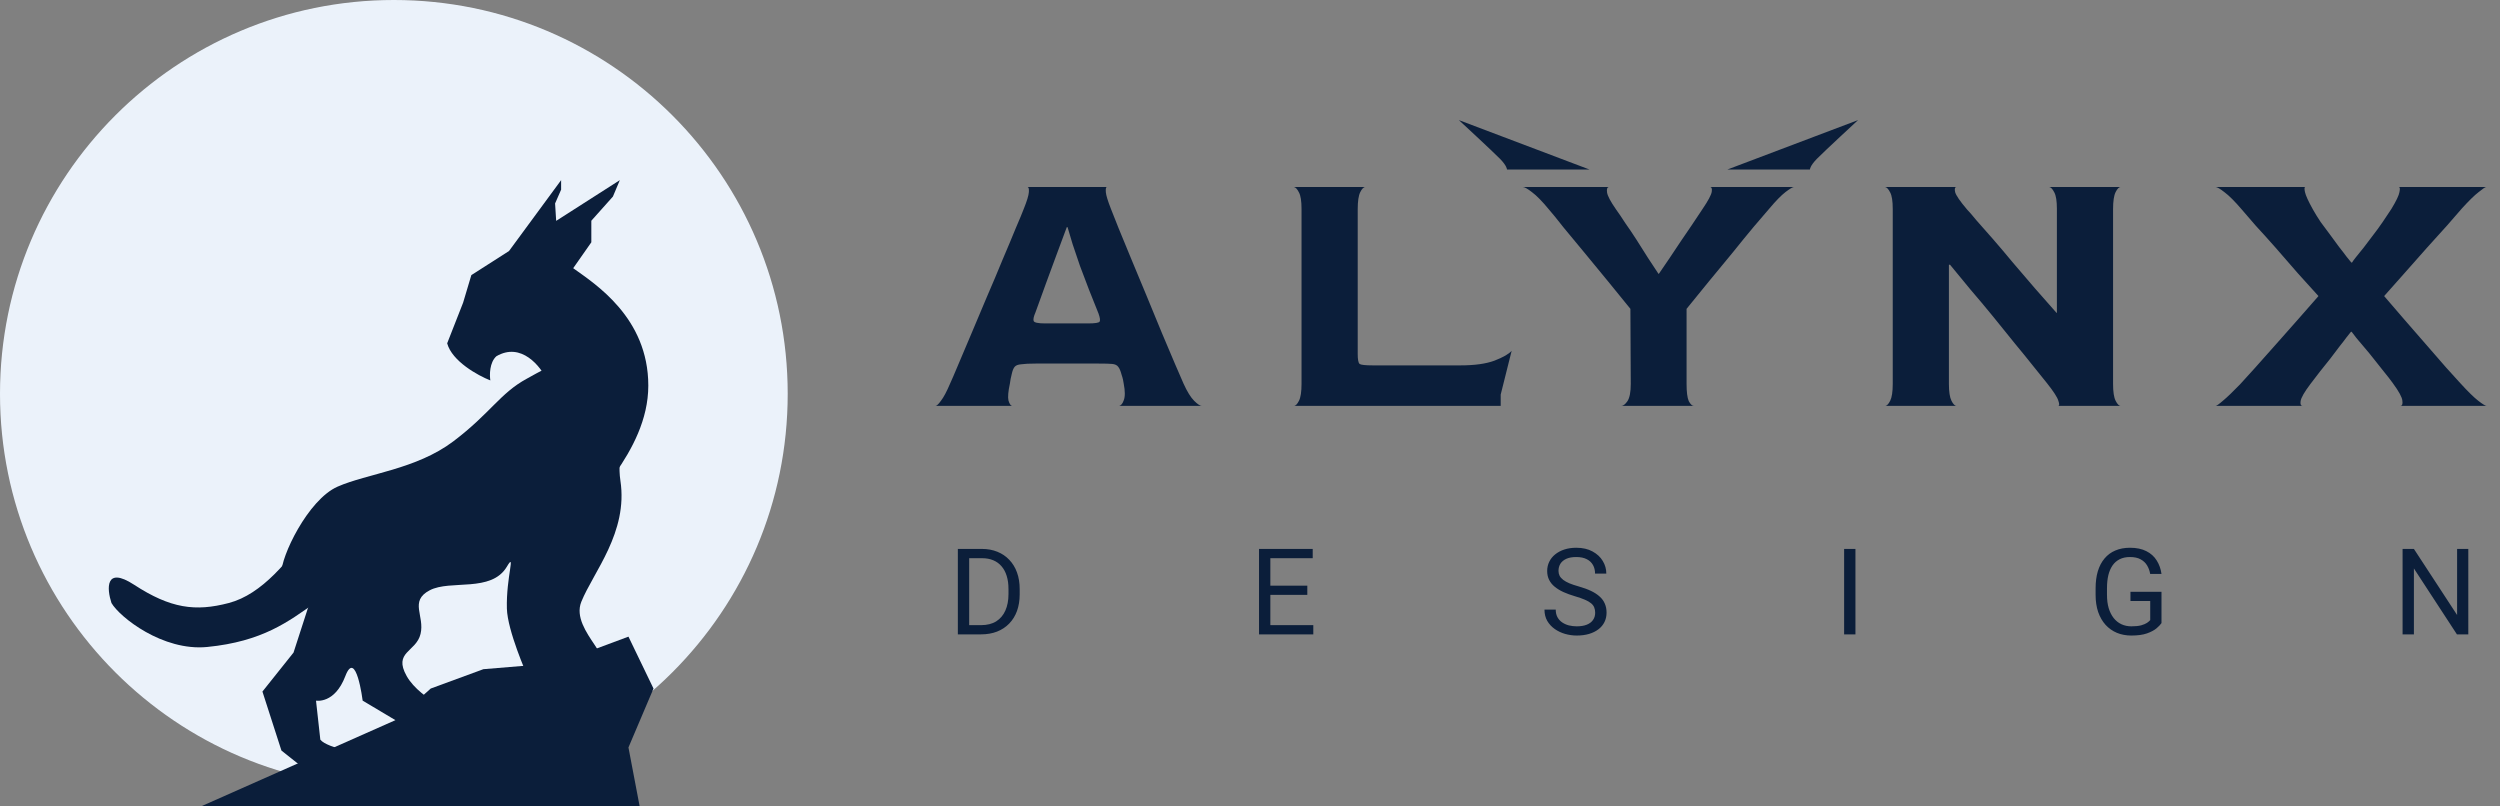 <svg width="186" height="60" viewBox="0 0 186 60" fill="none" xmlns="http://www.w3.org/2000/svg">
<rect x="0" y="0" width="186" height="60" fill="#808080" stroke="none"/>
<path d="M0 29.303C0 13.119 13.119 0 29.303 0C45.486 0 58.605 13.119 58.605 29.303C58.605 45.486 45.486 58.605 29.303 58.605C13.119 58.605 0 45.486 0 29.303Z" fill="#EBF2FA"/>
<path d="M20.939 42.647C20.875 41.455 22.906 37.177 25.117 36.206C27.329 35.234 30.967 34.924 33.731 32.833C36.495 30.741 37.202 29.255 39.194 28.175C41.187 27.096 42.022 26.313 45.493 27.726C48.964 29.139 45.581 31.921 46.159 35.767C46.738 39.612 44.15 42.547 43.25 44.773C42.35 47 46.586 49.498 43.822 49.498C41.058 49.498 39.194 50.173 39.194 50.173C39.194 50.173 37.754 46.917 37.712 45.278C37.652 42.907 38.396 41.001 37.712 42.158C36.555 44.114 33.514 43.108 31.971 43.917C30.429 44.727 31.613 45.817 31.288 47.166C30.963 48.516 29.231 48.484 30.26 50.305C31.288 52.127 34.566 53.411 34.566 53.411L31.288 54.693L26.982 52.127C26.982 52.127 26.489 48.214 25.692 50.305C24.895 52.396 23.511 52.127 23.511 52.127L23.832 55.03C24.346 55.705 27.367 56.109 26.403 56.312C25.439 56.514 23.639 57.256 23.061 57.526L20.939 55.84L19.525 51.452L21.839 48.551L23.061 44.773C23.061 44.773 21.004 43.838 20.939 42.647Z" fill="#0B1E3A"/>
<path d="M17.021 44.864C19.503 44.211 21.482 41.736 23.422 39.015C24.068 40.511 24.973 43.776 23.422 44.864C21.482 46.225 19.553 47.727 15.415 48.135C12.105 48.461 8.898 45.907 8.294 44.864C7.95 43.822 7.803 42.089 9.975 43.504C12.69 45.273 14.539 45.517 17.021 44.864Z" fill="#0B1E3A"/>
<path d="M38.407 31.964L40.72 28.303C40.227 27.255 38.78 25.426 36.93 26.505C36.417 26.968 36.417 27.897 36.481 28.303C35.56 27.94 33.629 26.878 33.27 25.542L34.456 22.518L35.068 20.468L37.87 18.676L41.747 13.403V14.11L41.298 15.137L41.379 16.432L46.115 13.403L45.601 14.624L43.995 16.422V18.027L42.646 19.954C44.252 21.11 48.234 23.615 48.234 28.689C48.234 33.763 43.353 37.552 43.289 39.029C43.237 40.211 39.799 35.604 38.407 31.964Z" fill="#0B1E3A"/>
<path d="M47.592 60H14.943L29.413 53.582L32.047 51.227L35.965 49.787L41.49 49.329L46.757 47.366L48.62 51.227L46.757 55.611L47.592 60Z" fill="#0B1E3A"/>
<path d="M69.6 30.197C69.69 30.197 69.826 30.07 70.007 29.817C70.206 29.564 70.432 29.138 70.686 28.541C70.812 28.27 71.011 27.808 71.283 27.157C71.572 26.488 71.898 25.719 72.26 24.85C72.64 23.964 73.029 23.041 73.427 22.082C73.843 21.123 74.232 20.2 74.594 19.314C74.974 18.427 75.299 17.649 75.571 16.98C75.86 16.31 76.059 15.831 76.168 15.541C76.403 14.962 76.53 14.546 76.548 14.293C76.566 14.04 76.53 13.913 76.439 13.913H82.356C82.283 13.913 82.256 14.04 82.274 14.293C82.292 14.528 82.419 14.944 82.654 15.541C82.763 15.831 82.953 16.31 83.224 16.98C83.496 17.631 83.812 18.4 84.174 19.287C84.536 20.155 84.916 21.069 85.314 22.028C85.712 22.987 86.092 23.909 86.454 24.796C86.816 25.664 87.141 26.433 87.431 27.103C87.72 27.772 87.928 28.252 88.055 28.541C88.326 29.138 88.589 29.564 88.842 29.817C89.095 30.07 89.285 30.197 89.412 30.197H83.251C83.396 30.179 83.514 30.043 83.604 29.79C83.713 29.518 83.713 29.102 83.604 28.541C83.586 28.415 83.568 28.315 83.55 28.243C83.532 28.152 83.496 28.026 83.441 27.863C83.369 27.591 83.287 27.401 83.197 27.293C83.107 27.166 82.953 27.094 82.736 27.076C82.537 27.058 82.202 27.049 81.731 27.049H77.063C76.575 27.049 76.213 27.067 75.978 27.103C75.743 27.121 75.58 27.184 75.489 27.293C75.399 27.401 75.326 27.582 75.272 27.836C75.254 27.926 75.227 28.044 75.191 28.188C75.173 28.333 75.155 28.451 75.136 28.541C75.01 29.12 74.974 29.536 75.028 29.79C75.1 30.043 75.191 30.179 75.299 30.197H69.6ZM77.769 24.063H80.944C81.469 24.063 81.759 24.018 81.813 23.927C81.867 23.837 81.84 23.638 81.731 23.33C81.496 22.751 81.261 22.163 81.026 21.566C80.791 20.951 80.564 20.354 80.347 19.775C80.148 19.196 79.967 18.662 79.805 18.174C79.66 17.667 79.533 17.242 79.425 16.898H79.37C79.117 17.568 78.855 18.273 78.583 19.015C78.312 19.757 78.059 20.445 77.823 21.078C77.588 21.711 77.398 22.236 77.253 22.652C77.109 23.05 77.036 23.249 77.036 23.249C76.91 23.538 76.864 23.747 76.901 23.873C76.937 24 77.226 24.063 77.769 24.063ZM96.264 30.197C96.391 30.197 96.517 30.07 96.644 29.817C96.771 29.564 96.834 29.147 96.834 28.568V15.541C96.834 14.962 96.771 14.555 96.644 14.32C96.517 14.067 96.391 13.931 96.264 13.913H101.583C101.457 13.913 101.33 14.04 101.204 14.293C101.077 14.546 101.014 14.971 101.014 15.568V26.343C101.014 26.741 101.059 26.985 101.149 27.076C101.258 27.148 101.583 27.184 102.126 27.184H108.667C109.716 27.184 110.558 27.067 111.191 26.831C111.842 26.578 112.268 26.334 112.467 26.099L111.652 29.355V30.197H96.264ZM120.623 30.197C120.768 30.197 120.922 30.079 121.085 29.844C121.247 29.591 121.329 29.166 121.329 28.568L121.302 22.978C120.795 22.344 120.243 21.666 119.646 20.942C119.049 20.218 118.461 19.504 117.882 18.798C117.303 18.092 116.778 17.459 116.308 16.898C115.856 16.319 115.503 15.885 115.249 15.595C114.743 14.98 114.318 14.546 113.974 14.293C113.648 14.04 113.422 13.913 113.295 13.913H119.7C119.574 13.931 119.529 14.067 119.565 14.32C119.601 14.573 119.827 14.998 120.243 15.595C120.442 15.867 120.668 16.202 120.922 16.6C121.193 16.98 121.474 17.396 121.763 17.848C122.053 18.3 122.333 18.744 122.604 19.178C122.894 19.612 123.156 20.01 123.391 20.372H123.419C123.69 19.974 123.961 19.576 124.233 19.178C124.504 18.762 124.776 18.355 125.047 17.957C125.318 17.559 125.59 17.161 125.861 16.762C126.133 16.346 126.404 15.939 126.675 15.541C127.091 14.926 127.318 14.501 127.354 14.266C127.39 14.03 127.345 13.913 127.218 13.913H133.46C133.352 13.931 133.144 14.058 132.836 14.293C132.529 14.528 132.13 14.935 131.642 15.514C131.371 15.822 130.991 16.265 130.502 16.844C130.032 17.405 129.507 18.047 128.928 18.771C128.349 19.477 127.752 20.2 127.137 20.942C126.54 21.666 125.988 22.344 125.481 22.978V28.568C125.481 29.166 125.535 29.591 125.644 29.844C125.771 30.079 125.897 30.197 126.024 30.197H120.623ZM140.25 30.197C140.376 30.197 140.503 30.07 140.63 29.817C140.756 29.564 140.82 29.147 140.82 28.568V15.541C140.82 14.962 140.756 14.555 140.63 14.32C140.503 14.067 140.376 13.931 140.25 13.913H145.569C145.442 13.913 145.406 14.04 145.461 14.293C145.533 14.546 145.832 14.98 146.356 15.595C146.501 15.74 146.736 16.012 147.062 16.41C147.406 16.79 147.813 17.251 148.283 17.794C148.754 18.337 149.251 18.925 149.776 19.558C150.319 20.191 150.861 20.825 151.404 21.458C151.965 22.091 152.499 22.697 153.005 23.276H153.033V15.541C153.033 14.962 152.969 14.555 152.843 14.32C152.716 14.067 152.589 13.931 152.463 13.913H157.782C157.655 13.913 157.529 14.04 157.402 14.293C157.275 14.546 157.212 14.971 157.212 15.568V28.568C157.212 29.147 157.275 29.564 157.402 29.817C157.529 30.07 157.655 30.197 157.782 30.197H153.114C153.223 30.197 153.232 30.07 153.141 29.817C153.069 29.564 152.788 29.129 152.3 28.514C152.047 28.188 151.712 27.772 151.296 27.266C150.88 26.741 150.409 26.162 149.884 25.529C149.378 24.895 148.844 24.235 148.283 23.547C147.722 22.86 147.161 22.191 146.6 21.539C146.058 20.87 145.551 20.255 145.081 19.694H144.999V28.568C144.999 29.147 145.063 29.564 145.189 29.817C145.316 30.07 145.442 30.197 145.569 30.197H140.25ZM164.841 30.197C164.913 30.197 165.094 30.07 165.384 29.817C165.691 29.564 166.117 29.156 166.659 28.596C166.931 28.306 167.293 27.908 167.745 27.401C168.215 26.877 168.722 26.307 169.265 25.692C169.826 25.058 170.387 24.425 170.947 23.792C171.508 23.159 172.024 22.57 172.494 22.028C172.024 21.503 171.508 20.933 170.947 20.318C170.405 19.685 169.862 19.06 169.319 18.445C168.776 17.83 168.279 17.278 167.826 16.79C167.392 16.283 167.048 15.885 166.795 15.595C166.27 14.98 165.836 14.546 165.492 14.293C165.167 14.04 164.95 13.913 164.841 13.913H171.517C171.445 13.913 171.436 14.04 171.49 14.293C171.545 14.546 171.744 14.98 172.087 15.595C172.25 15.885 172.44 16.193 172.657 16.518C172.892 16.826 173.128 17.142 173.363 17.468C173.598 17.794 173.824 18.101 174.041 18.391C174.259 18.662 174.439 18.898 174.584 19.097C174.747 19.296 174.865 19.44 174.937 19.531H174.991C175.046 19.44 175.145 19.305 175.29 19.124C175.453 18.925 175.643 18.689 175.86 18.418C176.077 18.129 176.303 17.83 176.538 17.523C176.792 17.197 177.036 16.862 177.271 16.518C177.506 16.174 177.723 15.849 177.922 15.541C178.284 14.944 178.483 14.528 178.519 14.293C178.574 14.04 178.556 13.913 178.465 13.913H184.979C184.906 13.913 184.716 14.04 184.409 14.293C184.101 14.528 183.685 14.935 183.16 15.514C182.889 15.822 182.527 16.238 182.075 16.762C181.622 17.269 181.116 17.83 180.555 18.445C180.012 19.06 179.46 19.685 178.899 20.318C178.357 20.933 177.85 21.503 177.38 22.028C177.85 22.57 178.357 23.159 178.899 23.792C179.442 24.425 179.985 25.049 180.528 25.664C181.071 26.28 181.559 26.84 181.993 27.347C182.446 27.854 182.799 28.243 183.052 28.514C183.613 29.129 184.056 29.564 184.382 29.817C184.707 30.07 184.915 30.197 185.006 30.197H178.574C178.719 30.197 178.773 30.07 178.737 29.817C178.719 29.564 178.483 29.129 178.031 28.514C177.85 28.261 177.633 27.98 177.38 27.673C177.144 27.365 176.9 27.058 176.647 26.75C176.394 26.424 176.149 26.126 175.914 25.854C175.679 25.583 175.48 25.348 175.317 25.149C175.154 24.932 175.037 24.778 174.964 24.687H174.91C174.856 24.76 174.747 24.895 174.584 25.095C174.439 25.294 174.259 25.529 174.041 25.8C173.842 26.072 173.616 26.37 173.363 26.696C173.11 27.003 172.856 27.32 172.603 27.646C172.368 27.953 172.133 28.261 171.897 28.568C171.445 29.166 171.201 29.591 171.165 29.844C171.128 30.079 171.183 30.197 171.327 30.197H164.841ZM72.984 47.197H71.657L71.666 46.511H72.984C73.438 46.511 73.816 46.417 74.119 46.228C74.422 46.035 74.649 45.768 74.8 45.424C74.954 45.078 75.031 44.673 75.031 44.211V43.822C75.031 43.458 74.988 43.135 74.9 42.853C74.813 42.568 74.685 42.328 74.516 42.133C74.348 41.935 74.141 41.785 73.897 41.683C73.655 41.581 73.377 41.53 73.063 41.53H71.631V40.84H73.063C73.479 40.84 73.859 40.91 74.202 41.05C74.546 41.187 74.841 41.386 75.088 41.648C75.338 41.907 75.531 42.221 75.665 42.591C75.798 42.958 75.865 43.371 75.865 43.831V44.211C75.865 44.671 75.798 45.085 75.665 45.455C75.531 45.822 75.337 46.135 75.084 46.394C74.834 46.653 74.531 46.852 74.176 46.992C73.824 47.128 73.426 47.197 72.984 47.197ZM72.107 40.84V47.197H71.264V40.84H72.107ZM97.71 46.511V47.197H94.344V46.511H97.71ZM94.514 40.84V47.197H93.671V40.84H94.514ZM97.264 43.573V44.259H94.344V43.573H97.264ZM97.666 40.84V41.53H94.344V40.84H97.666ZM118.681 45.59C118.681 45.442 118.658 45.311 118.611 45.197C118.567 45.081 118.489 44.976 118.375 44.883C118.265 44.79 118.11 44.701 117.912 44.617C117.717 44.532 117.47 44.447 117.17 44.359C116.856 44.266 116.572 44.163 116.319 44.049C116.066 43.933 115.849 43.8 115.669 43.652C115.488 43.504 115.35 43.333 115.254 43.141C115.158 42.949 115.11 42.729 115.11 42.482C115.11 42.235 115.161 42.006 115.263 41.797C115.364 41.587 115.51 41.405 115.699 41.251C115.891 41.094 116.12 40.971 116.385 40.884C116.649 40.797 116.945 40.753 117.271 40.753C117.748 40.753 118.153 40.845 118.484 41.028C118.819 41.209 119.074 41.446 119.248 41.74C119.423 42.031 119.51 42.342 119.51 42.674H118.672C118.672 42.435 118.621 42.224 118.519 42.041C118.417 41.855 118.263 41.709 118.057 41.605C117.85 41.497 117.588 41.443 117.271 41.443C116.971 41.443 116.724 41.488 116.529 41.578C116.334 41.669 116.188 41.791 116.092 41.945C115.999 42.099 115.952 42.275 115.952 42.473C115.952 42.607 115.98 42.729 116.035 42.84C116.093 42.948 116.182 43.048 116.302 43.141C116.424 43.234 116.578 43.32 116.764 43.399C116.954 43.477 117.179 43.553 117.441 43.626C117.802 43.728 118.113 43.841 118.375 43.966C118.637 44.091 118.853 44.233 119.021 44.39C119.193 44.544 119.32 44.72 119.401 44.918C119.486 45.113 119.528 45.334 119.528 45.581C119.528 45.84 119.475 46.075 119.371 46.284C119.266 46.494 119.116 46.673 118.921 46.821C118.726 46.97 118.492 47.085 118.218 47.166C117.947 47.245 117.645 47.284 117.31 47.284C117.016 47.284 116.726 47.243 116.441 47.162C116.159 47.08 115.901 46.958 115.669 46.795C115.439 46.632 115.254 46.431 115.114 46.193C114.977 45.951 114.909 45.672 114.909 45.355H115.747C115.747 45.573 115.789 45.761 115.874 45.918C115.958 46.072 116.073 46.2 116.219 46.302C116.367 46.404 116.534 46.479 116.721 46.529C116.91 46.575 117.106 46.599 117.31 46.599C117.604 46.599 117.853 46.558 118.057 46.477C118.26 46.395 118.415 46.279 118.519 46.127C118.627 45.976 118.681 45.797 118.681 45.59ZM138.045 40.84V47.197H137.203V40.84H138.045ZM160.815 44.032V46.359C160.737 46.475 160.612 46.606 160.44 46.752C160.268 46.894 160.031 47.019 159.728 47.127C159.428 47.232 159.041 47.284 158.567 47.284C158.18 47.284 157.823 47.217 157.497 47.083C157.174 46.947 156.894 46.749 156.655 46.49C156.419 46.228 156.236 45.91 156.105 45.538C155.977 45.162 155.913 44.737 155.913 44.263V43.77C155.913 43.295 155.968 42.872 156.079 42.499C156.192 42.127 156.358 41.811 156.576 41.552C156.795 41.29 157.062 41.092 157.38 40.958C157.697 40.822 158.061 40.753 158.471 40.753C158.957 40.753 159.363 40.838 159.689 41.006C160.018 41.172 160.274 41.402 160.457 41.696C160.644 41.99 160.763 42.325 160.815 42.7H159.973C159.935 42.47 159.859 42.261 159.746 42.072C159.635 41.883 159.477 41.731 159.27 41.618C159.063 41.501 158.797 41.443 158.471 41.443C158.177 41.443 157.922 41.497 157.707 41.605C157.492 41.712 157.314 41.867 157.174 42.067C157.035 42.268 156.93 42.511 156.86 42.796C156.793 43.081 156.76 43.403 156.76 43.761V44.263C156.76 44.63 156.802 44.957 156.886 45.245C156.974 45.533 157.097 45.779 157.257 45.983C157.417 46.184 157.608 46.337 157.829 46.441C158.053 46.546 158.301 46.599 158.571 46.599C158.871 46.599 159.114 46.574 159.3 46.525C159.487 46.472 159.632 46.411 159.737 46.341C159.842 46.268 159.922 46.2 159.977 46.136V44.713H158.506V44.032H160.815ZM183.642 40.84V47.197H182.795L179.595 42.294V47.197H178.752V40.84H179.595L182.808 45.756V40.84H183.642Z" fill="#0B1E3A"/>
<path d="M118.263 12.614H112.122C112.122 12.614 112.122 12.351 111.61 11.825C111.098 11.3 108.539 8.935 108.539 8.935L118.263 12.614Z" fill="#0B1E3A"/>
<path d="M128.514 12.614H134.656C134.656 12.614 134.656 12.351 135.168 11.825C135.679 11.3 138.238 8.935 138.238 8.935L128.514 12.614Z" fill="#0B1E3A"/>
</svg>
